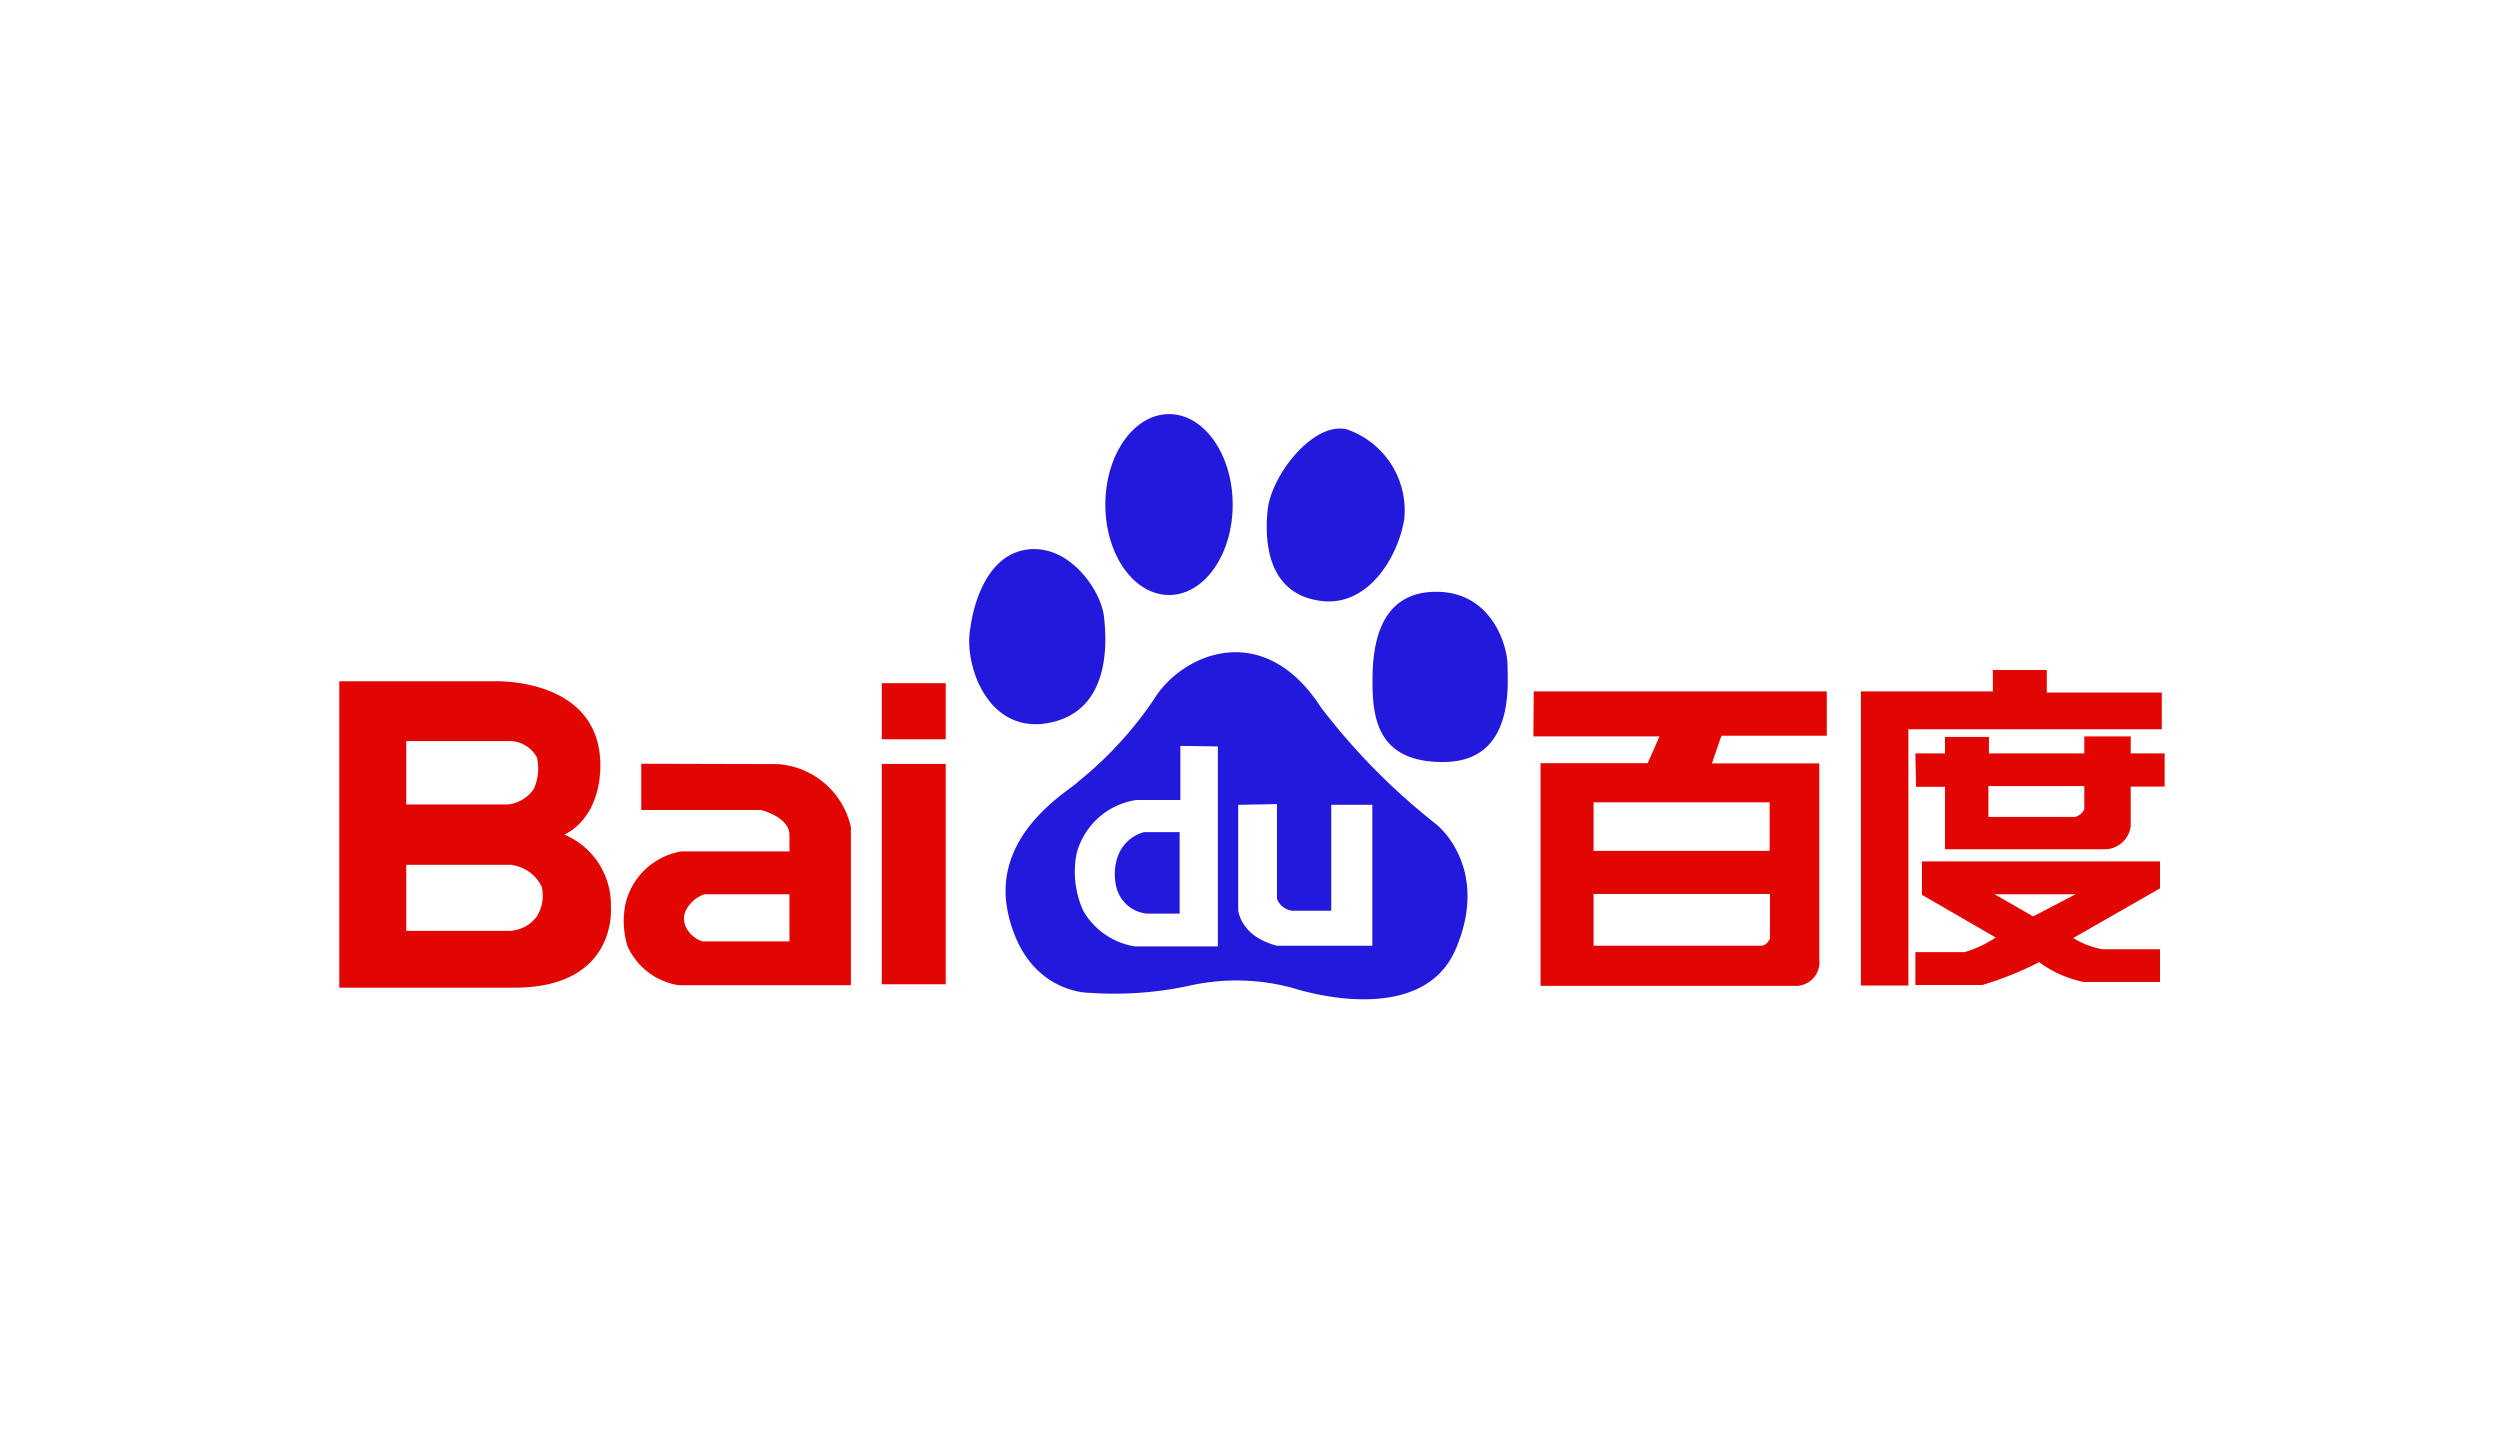 <svg id="_01_LandingPage_client_BaiDu.svg" data-name="01_LandingPage_client_BaiDu.svg" xmlns="http://www.w3.org/2000/svg" width="140" height="80" viewBox="0 0 140 80">
  <defs>
    <style>
      .cls-1 {
        fill: #fff;
      }

      .cls-2 {
        fill: #e10601;
      }

      .cls-2, .cls-3 {
        fill-rule: evenodd;
      }

      .cls-3 {
        fill: #2319dc;
      }
    </style>
  </defs>
  <rect id="logo_area" data-name="logo area" class="cls-1" width="140" height="80"/>
  <g id="Baidu">
    <path id="red" class="cls-2" d="M1914.3,1026.2v-2.48h-16.41l-0.02,2.52h7.06l-0.66,1.5h-6v12.47h14.25a1.329,1.329,0,0,0,1.36-1.5v-10.96h-6.01l0.53-1.55h5.9Zm-3.18,11.35a0.686,0.686,0,0,1-.42.41h-9.46v-2.9h9.88v2.49h0Zm-0.02-4.9h-9.86v-2.72h9.86v2.72h0Zm21.96-8.87h-6.44v-1.26h-3.02v1.2h-7.39v16.47h2.66v-14.35h14.19v-2.06Zm-1.74,3.41v-0.95h-2.6v0.95h-5.34v-0.92h-2.46v0.92h-1.66l0.04,1.87h1.62v3.5h8.99a1.478,1.478,0,0,0,1.41-1.31v-2.2h1.9v-1.86h-1.9Zm-2.6,3.14a0.8,0.8,0,0,1-.53.42h-4.84v-1.73h5.37v1.31h0Zm-9.09,4.78,4.13,2.39a6.5,6.5,0,0,1-1.74.82h-2.76v1.84h3.75a18.359,18.359,0,0,0,3.18-1.28,6.309,6.309,0,0,0,2.5,1.11h4.27v-1.83h-3.22a4.719,4.719,0,0,1-1.64-.63l4.86-2.78v-1.51h-13.33v1.87h0Zm8.6-.03-2.37,1.24-2.16-1.24h4.53Zm-66.85-8.68h3.58v-3.14h-3.58v3.14Zm0,13.72h3.58v-12.34h-3.58v12.34Zm-5.82-12.33-7.65-.02v2.59h6.71s1.59,0.39,1.59,1.4v0.92h-6.06a3.872,3.872,0,0,0-3.15,3.06,4.953,4.953,0,0,0,.13,2.22,3.77,3.77,0,0,0,2.86,2.21h9.66v-8.85a4.515,4.515,0,0,0-4.09-3.53m0.65,9.93h-4.88a1.592,1.592,0,0,1-.92-0.81,1.1,1.1,0,0,1-.02-0.89,1.855,1.855,0,0,1,1.05-.94h4.77v2.64Zm-10-1.93a4.264,4.264,0,0,0-2.6-4.05c2.29-1.19,2-4.2,2-4.2-0.25-4.6-5.89-4.39-5.89-4.39H1831v17.16h9.84c5.78-.02,5.37-4.52,5.37-4.52m-5.56,1.33v0.01h-5.9v-3.7h5.87l0.2,0.04a2.17,2.17,0,0,1,1.52,1.2,2.221,2.221,0,0,1-.27,1.64,1.991,1.991,0,0,1-1.42.81m1.25-7.95a2.019,2.019,0,0,1-1.45.88h-5.7v-3.55h5.67a1.764,1.764,0,0,1,1.65.92,2.806,2.806,0,0,1-.17,1.75" transform="translate(-1812 -985)"/>
    <path id="blue" class="cls-3" d="M1870.84,1025.46c3.57-.76,3.08-5.02,2.98-5.96-0.18-1.43-1.87-3.94-4.17-3.74-2.89.26-3.31,4.42-3.31,4.42-0.39,1.93.93,6.05,4.5,5.28m6.63-7.14c1.97,0,3.56-2.27,3.56-5.06s-1.59-5.07-3.56-5.07-3.57,2.27-3.57,5.07,1.6,5.06,3.57,5.06m8.5,0.33c2.64,0.35,4.33-2.46,4.67-4.59a4.8,4.8,0,0,0-3.23-5.02c-1.87-.43-4.21,2.56-4.42,4.51-0.25,2.39.34,4.77,2.98,5.1m10.45,3.58c0-1.02-.85-4.09-3.99-4.09s-3.57,2.9-3.57,4.94c0,1.95.16,4.67,4.08,4.59s3.48-4.42,3.48-5.44m-3.99,8.93a36.343,36.343,0,0,1-6.46-6.55c-3.24-5.02-7.82-2.98-9.36-.43a20.955,20.955,0,0,1-4.24,4.6c-0.34.42-4.93,2.89-3.91,7.4s4.59,4.42,4.59,4.42a19.892,19.892,0,0,0,5.69-.43,12.014,12.014,0,0,1,5.7.17s7.14,2.39,9.09-2.21S1892.43,1031.16,1892.43,1031.16ZM1880.2,1038h-4.64a4.08,4.08,0,0,1-2.9-2,5.285,5.285,0,0,1-.37-3.2,4.075,4.075,0,0,1,3.34-3h2.47v-3.03l2.1,0.03V1038Zm8.65-.04h-5.34c-2.07-.53-2.17-2-2.17-2v-5.89l2.17-.04v5.3a1.053,1.053,0,0,0,.84.67h2.2v-5.93h2.3v7.89Zm-12.79-6.36a2.154,2.154,0,0,0-1.43,1.27,2.978,2.978,0,0,0-.13,1.73,1.961,1.961,0,0,0,1.69,1.56h1.87v-4.56h-2Z" transform="translate(-1812 -985)"/>
  </g>
</svg>
